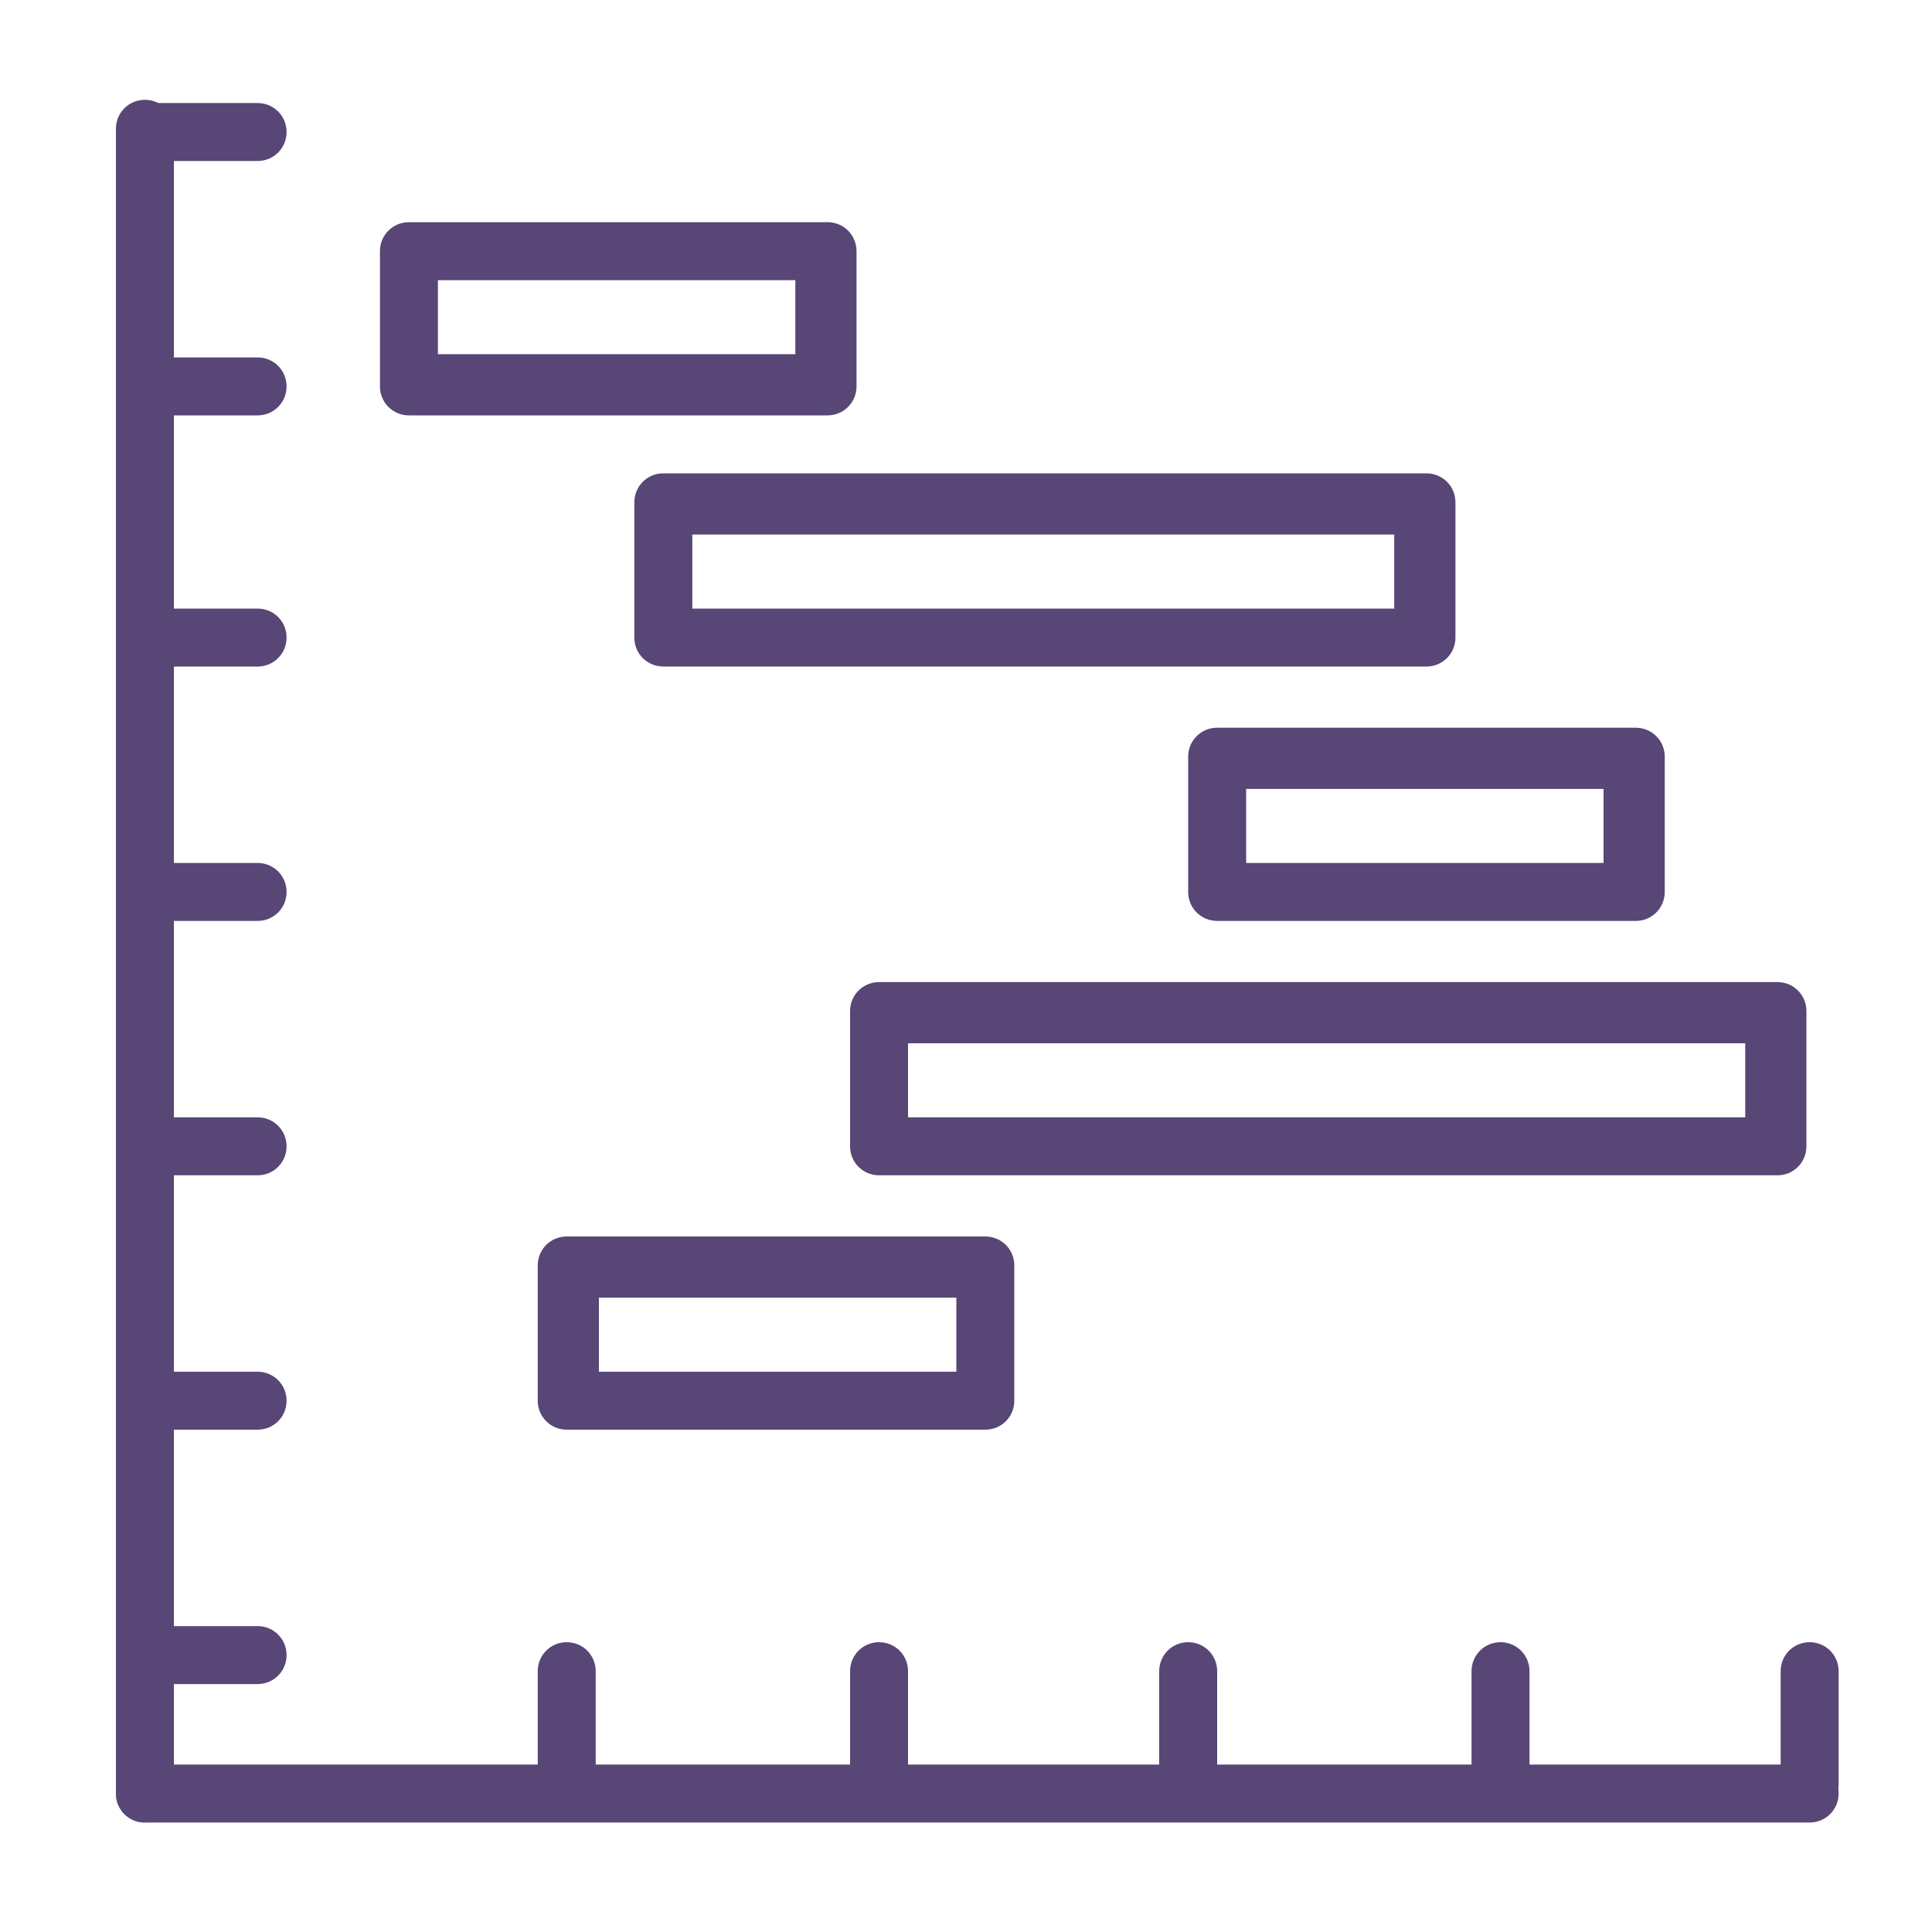 <?xml version="1.0" encoding="UTF-8"?>
<svg id="Layer_1" xmlns="http://www.w3.org/2000/svg" width="60" height="60" version="1.1" viewBox="0 0 60 60">
  <!-- Generator: Adobe Illustrator 29.1.0, SVG Export Plug-In . SVG Version: 2.1.0 Build 142)  -->
  <defs>
    <style>
      .st0 {
        fill: #574676;
      }
    </style>
  </defs>
  <path class="st0" d="M4.5,56.6c-.5,0-.9-.4-.9-.9V4c0-.5.4-.9.9-.9s.9.4.9.9v51.6c0,.5-.4.9-.9.9Z"/>
  <path class="st0" d="M56.2,56.6H4.5c-.5,0-.9-.4-.9-.9s.4-.9.9-.9h51.7c.5,0,.9.4.9.9s-.4.9-.9.9Z"/>
  <path class="st0" d="M25.7,12.9h-13c-.5,0-.9-.4-.9-.9v-4.2c0-.5.4-.9.9-.9h13c.5,0,.9.4.9.9v4.2c0,.5-.4.9-.9.9ZM13.6,11h11.1v-2.3h-11.1v2.3Z"/>
  <path class="st0" d="M44.3,20.7h-23.7c-.5,0-.9-.4-.9-.9v-4.2c0-.5.4-.9.9-.9h23.7c.5,0,.9.4.9.9v4.2c0,.5-.4.9-.9.9ZM21.5,18.9h21.8v-2.3h-21.8v2.3Z"/>
  <path class="st0" d="M50.8,28.6h-13c-.5,0-.9-.4-.9-.9v-4.2c0-.5.4-.9.9-.9h13c.5,0,.9.4.9.9v4.2c0,.5-.4.9-.9.9ZM38.7,26.8h11.1v-2.3h-11.1v2.3Z"/>
  <path class="st0" d="M55.2,36.5h-27.9c-.5,0-.9-.4-.9-.9v-4.2c0-.5.4-.9.9-.9h27.9c.5,0,.9.4.9.9v4.2c0,.5-.4.9-.9.9ZM28.2,34.7h26v-2.3h-26v2.3Z"/>
  <path class="st0" d="M30.6,44.4h-13c-.5,0-.9-.4-.9-.9v-4.2c0-.5.4-.9.9-.9h13c.5,0,.9.4.9.9v4.2c0,.5-.4.9-.9.9ZM18.6,42.6h11.1v-2.3h-11.1v2.3Z"/>
  <g>
    <path class="st0" d="M8,5h-3.5c-.5,0-.9-.4-.9-.9s.4-.9.9-.9h3.5c.5,0,.9.4.9.9s-.4.9-.9.9Z"/>
    <path class="st0" d="M8,12.9h-3.5c-.5,0-.9-.4-.9-.9s.4-.9.9-.9h3.5c.5,0,.9.4.9.9s-.4.9-.9.9Z"/>
    <path class="st0" d="M8,20.7h-3.5c-.5,0-.9-.4-.9-.9s.4-.9.9-.9h3.5c.5,0,.9.4.9.9s-.4.9-.9.9Z"/>
    <path class="st0" d="M8,28.6h-3.5c-.5,0-.9-.4-.9-.9s.4-.9.9-.9h3.5c.5,0,.9.4.9.9s-.4.9-.9.9Z"/>
    <path class="st0" d="M8,36.5h-3.5c-.5,0-.9-.4-.9-.9s.4-.9.9-.9h3.5c.5,0,.9.4.9.9s-.4.9-.9.9Z"/>
    <path class="st0" d="M8,44.4h-3.5c-.5,0-.9-.4-.9-.9s.4-.9.9-.9h3.5c.5,0,.9.4.9.9s-.4.9-.9.9Z"/>
    <path class="st0" d="M8,52.3h-3.5c-.5,0-.9-.4-.9-.9s.4-.9.9-.9h3.5c.5,0,.9.4.9.9s-.4.9-.9.9Z"/>
  </g>
  <g>
    <path class="st0" d="M56.2,56.3c-.5,0-.9-.4-.9-.9v-3.5c0-.5.4-.9.9-.9s.9.4.9.9v3.5c0,.5-.4.9-.9.9Z"/>
    <path class="st0" d="M46.6,56.3c-.5,0-.9-.4-.9-.9v-3.5c0-.5.4-.9.9-.9s.9.4.9.9v3.5c0,.5-.4.9-.9.9Z"/>
    <path class="st0" d="M36.9,56.3c-.5,0-.9-.4-.9-.9v-3.5c0-.5.4-.9.9-.9s.9.4.9.9v3.5c0,.5-.4.9-.9.9Z"/>
    <path class="st0" d="M27.3,56.3c-.5,0-.9-.4-.9-.9v-3.5c0-.5.4-.9.9-.9s.9.4.9.9v3.5c0,.5-.4.9-.9.9Z"/>
    <path class="st0" d="M17.6,56.3c-.5,0-.9-.4-.9-.9v-3.5c0-.5.4-.9.9-.9s.9.4.9.9v3.5c0,.5-.4.9-.9.9Z"/>
  </g>
</svg>